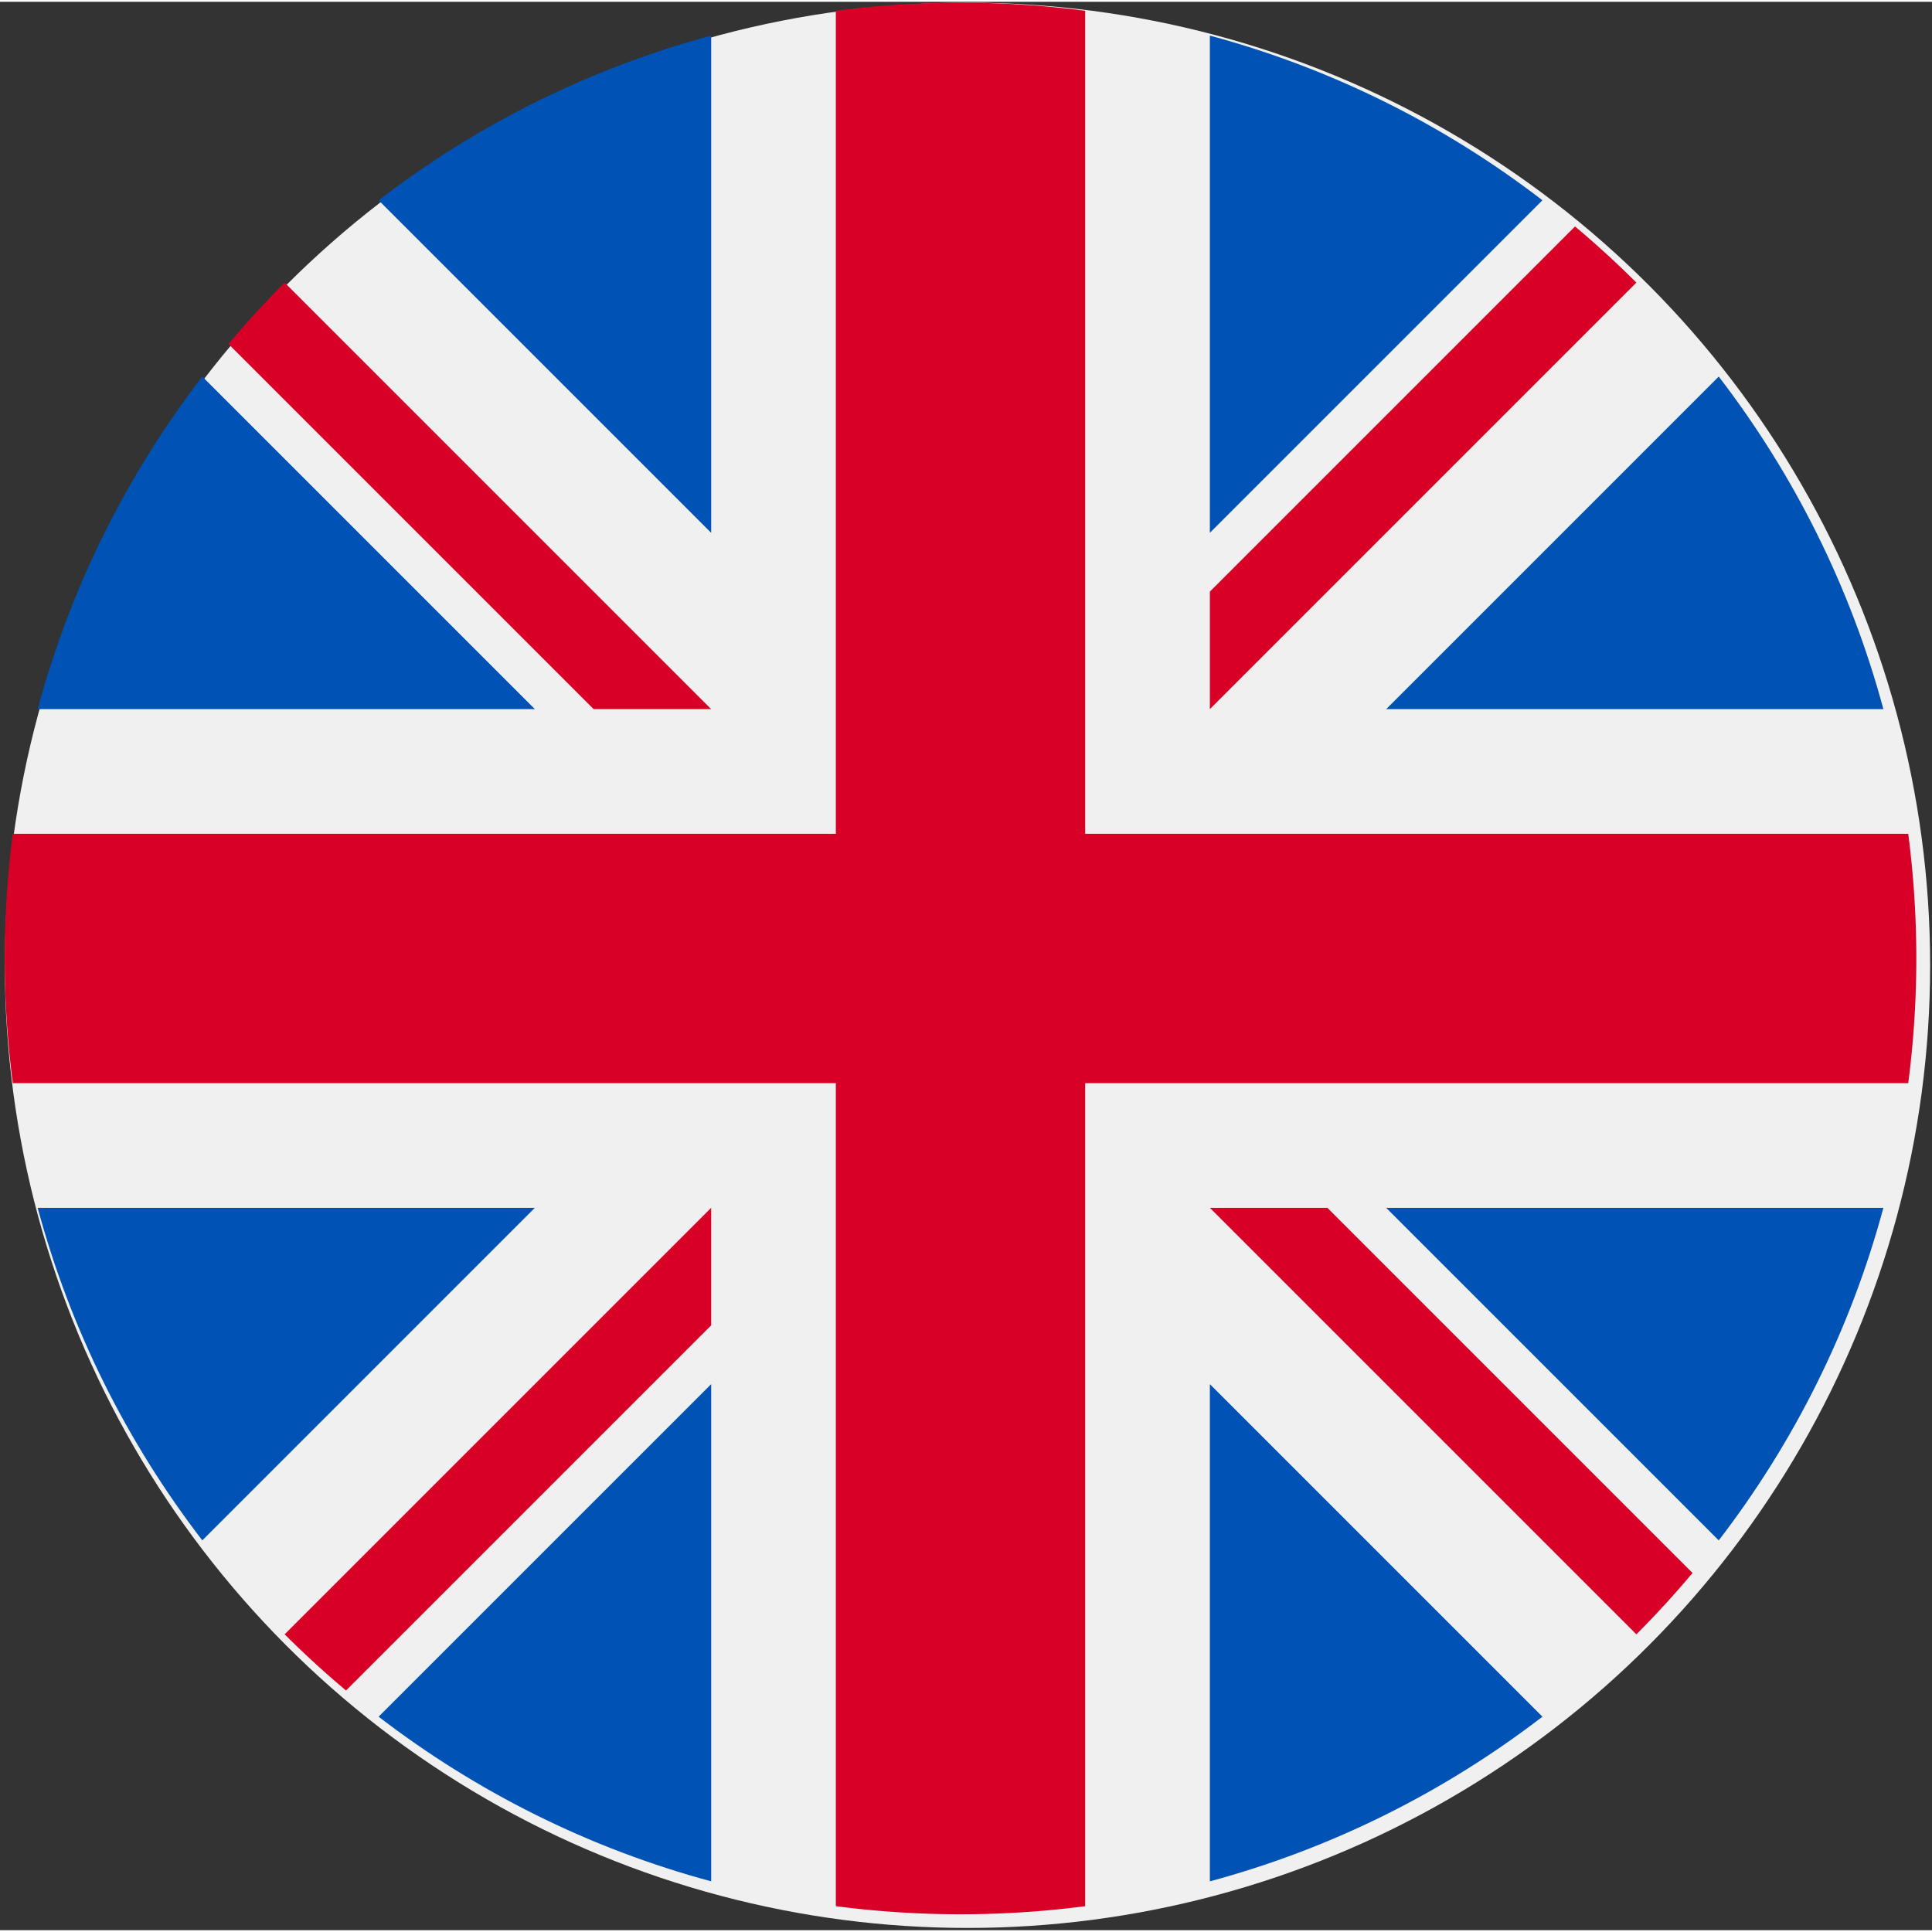 <?xml version="1.0" encoding="utf-8"?>
<svg width="64" height="64" viewBox="0.716 0.808 15.524 15.495" xmlns="http://www.w3.org/2000/svg">
  <rect x="0.716" y="0.808" width="15.524" height="15.495" fill="#333333" stroke="none"/>
  <g transform="translate(0 -280.067)">
    <circle style="fill:#f0f0f0;stroke-width:.265" cx="8.49" cy="288.617" r="7.735"/>
    <g style="stroke-width:8.756">
      <path style="fill:#0052b4;stroke-width:8.756" d="M52.92 100.142c-20.109 26.163-35.272 56.318-44.101 89.077h133.178zm450.261 89.077c-8.829-32.758-23.993-62.913-44.101-89.076l-89.075 89.076zM8.819 322.784c8.83 32.758 23.993 62.913 44.101 89.075l89.074-89.075zM411.858 52.921c-26.163-20.109-56.317-35.272-89.076-44.102v133.177zM100.142 459.079c26.163 20.109 56.318 35.272 89.076 44.102V370.005zm89.075-450.26c-32.758 8.83-62.913 23.993-89.075 44.101l89.075 89.075zm133.566 494.362c32.758-8.83 62.913-23.993 89.075-44.101l-89.075-89.075zm47.222-180.397 89.075 89.076c20.108-26.162 35.272-56.318 44.101-89.076z" transform="translate(.754 280.882) scale(.03)"/>
    </g>
    <g style="stroke-width:8.756">
      <path style="fill:#d80027;stroke-width:8.756" d="M509.833 222.609H289.392V2.167A258.556 258.556 0 0 0 256 0c-11.319 0-22.461.744-33.391 2.167v220.441H2.167A258.556 258.556 0 0 0 0 256c0 11.319.744 22.461 2.167 33.391h220.441v220.442a258.35 258.35 0 0 0 66.783 0V289.392h220.442A258.533 258.533 0 0 0 512 256c0-11.317-.744-22.461-2.167-33.391z" transform="translate(.754 280.882) scale(.03)"/>
      <path style="fill:#d80027;stroke-width:8.756" d="M322.783 322.784 437.019 437.02a256.636 256.636 0 0 0 15.048-16.435l-97.802-97.802h-31.482zm-133.566 0h-.002L74.98 437.019a256.636 256.636 0 0 0 16.435 15.048l97.802-97.804zm0-133.565v-.002L74.981 74.98a256.636 256.636 0 0 0-15.048 16.435l97.803 97.803h31.481zm133.566 0L437.02 74.981a256.328 256.328 0 0 0-16.435-15.047l-97.802 97.803z" transform="translate(.754 280.882) scale(.03)"/>
    </g>
  </g>
</svg>